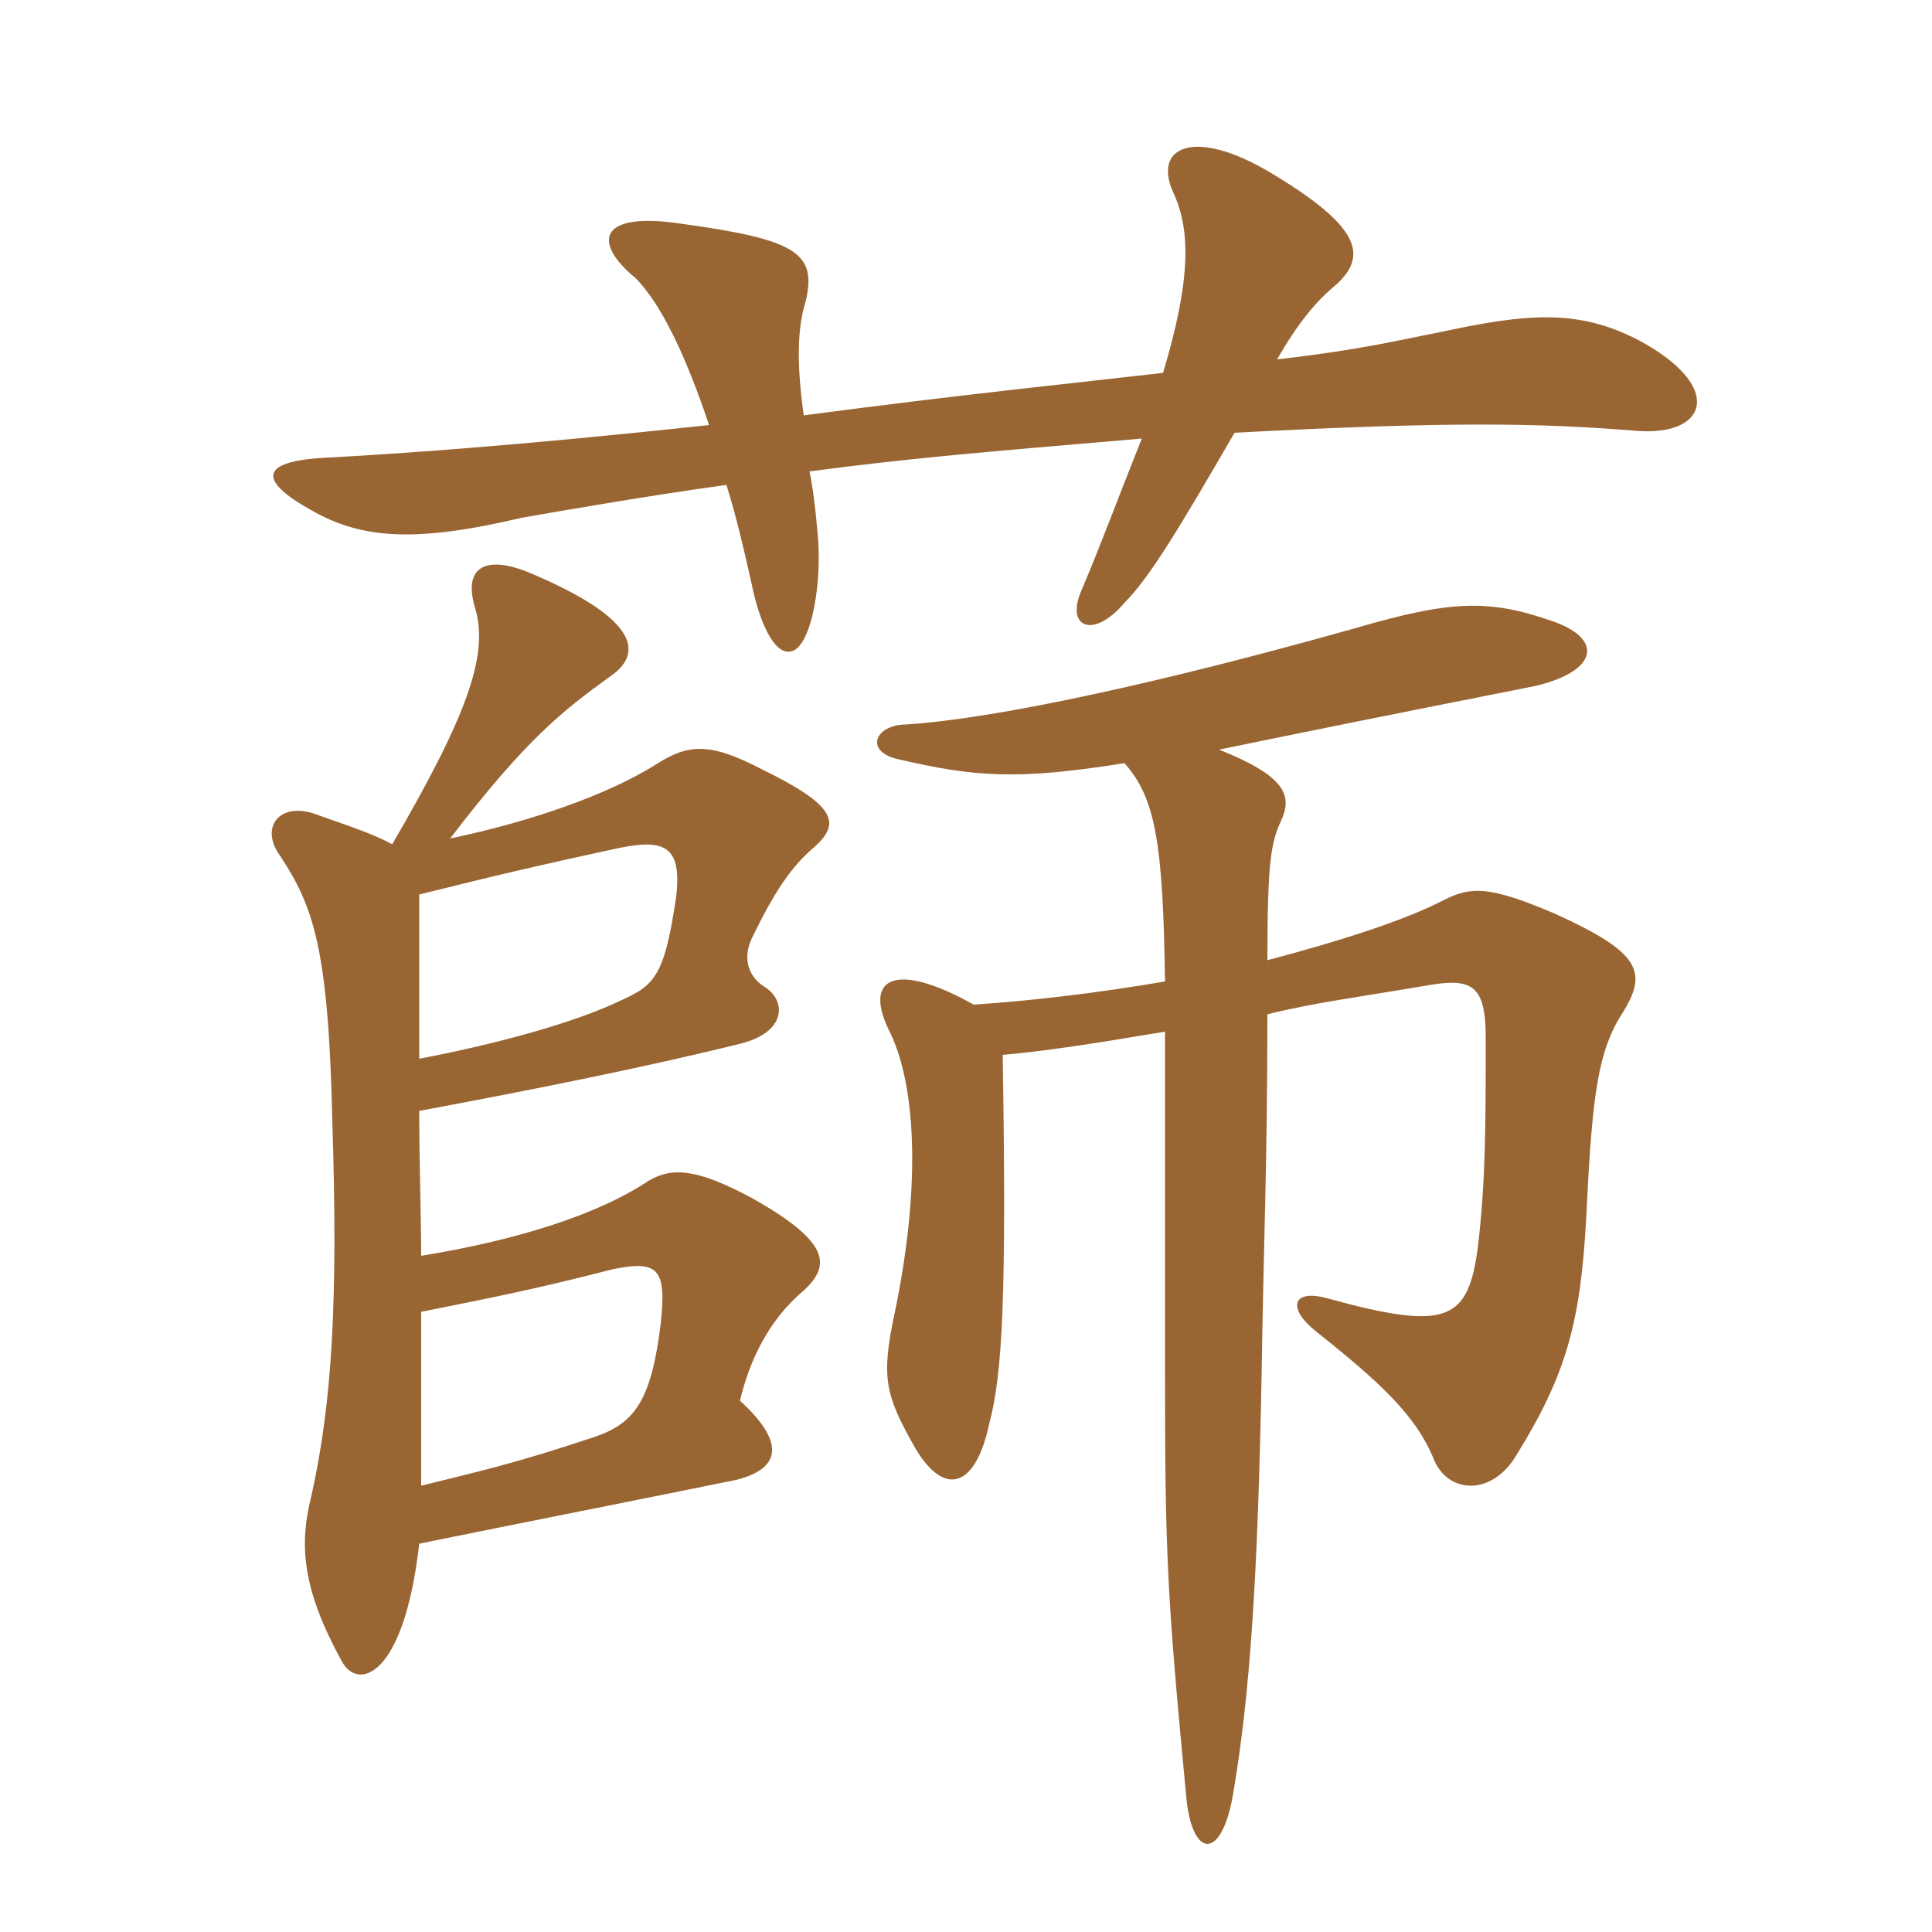 <svg xmlns="http://www.w3.org/2000/svg" xmlns:xlink="http://www.w3.org/1999/xlink" width="150" height="150"><path fill="#996633" padding="10" d="M62.40 32.25C61.80 27.90 61.95 25.35 62.55 23.40C63.45 19.65 61.80 18.60 53.10 17.40C46.50 16.35 45.90 18.75 49.35 21.60C51.30 23.55 53.25 27.60 55.05 33C39.75 34.65 30.60 35.25 25.05 35.55C20.10 35.85 20.10 37.35 24.15 39.60C28.05 41.85 32.25 42.15 40.50 40.20C43.05 39.75 50.85 38.40 56.40 37.65C57.15 40.05 57.75 42.60 58.35 45.30C58.95 48.30 60.15 51 61.50 50.55C63 50.10 63.90 45.15 63.45 41.10C63.30 39.45 63.15 38.10 62.85 36.60C70.80 35.55 76.35 35.10 88.65 34.05C86.85 38.55 85.35 42.60 84 45.75C82.65 48.75 84.90 49.65 87.30 46.80C89.25 44.85 91.50 41.10 95.85 33.60C112.65 32.70 119.70 32.85 127.05 33.45C132.60 33.90 133.95 30 127.20 26.40C122.55 24 118.65 24.30 111.75 25.80C108.60 26.40 105.75 27.15 99.15 27.90C100.80 25.05 102.15 23.40 103.80 22.05C106.20 19.80 105.60 17.55 98.55 13.35C92.70 9.90 89.55 11.40 91.05 14.85C92.40 17.70 92.55 21.45 90.30 28.95C83.85 29.70 74.85 30.60 62.40 32.25ZM75.60 78C69.45 74.55 66.90 75.90 69.15 80.25C71.25 84.75 71.40 92.70 69.45 102C68.40 106.95 68.70 108.30 71.10 112.50C73.35 116.25 75.75 115.50 76.80 110.55C77.85 106.65 78.15 100.50 77.85 81.90C81.15 81.60 84.15 81.15 90.45 80.10C90.45 87.45 90.45 99.75 90.45 106.20C90.45 120.60 90.60 123.75 92.10 139.50C92.55 144.30 94.80 144.45 95.70 139.50C97.05 131.70 97.65 122.55 97.95 106.80C98.10 96.60 98.40 90.30 98.40 78.75C102 77.85 105.60 77.40 110.85 76.50C114.30 75.90 115.35 76.50 115.35 80.55C115.35 87.30 115.35 91.65 114.75 96.75C114 102.60 112.35 103.35 103.05 100.80C100.35 100.05 99.90 101.55 102.15 103.35C107.25 107.40 109.95 109.95 111.30 113.25C112.35 115.95 115.80 116.25 117.75 112.95C121.65 106.65 122.70 102.60 123.15 94.65C123.60 85.05 124.05 81.60 126 78.60C127.95 75.45 127.35 73.95 120.75 70.95C115.50 68.70 114.15 68.85 112.05 69.90C109.20 71.40 104.10 73.05 98.40 74.55C98.40 66.75 98.70 65.40 99.45 63.75C100.35 61.80 99.90 60.30 94.65 58.20C99.75 57.15 106.35 55.80 119.25 53.25C124.20 52.05 124.50 49.50 120.30 48.15C115.50 46.50 112.50 46.65 105.30 48.75C89.85 53.10 77.25 55.80 70.35 56.25C67.95 56.25 67.05 58.35 69.75 58.95C75.60 60.30 78.90 60.60 87.30 59.25C89.70 61.95 90.30 65.40 90.45 76.20C85.20 77.10 80.10 77.70 75.60 78ZM32.70 101.85C38.70 100.65 41.70 100.05 47.55 98.55C51.15 97.80 51.75 98.55 51.30 102.75C50.55 108.90 49.20 110.55 46.05 111.60C39.75 113.70 36.90 114.30 32.70 115.35C32.70 110.40 32.70 106.20 32.70 101.85ZM34.95 65.10C40.80 57.45 43.65 55.20 47.40 52.50C49.80 50.85 49.95 48.15 40.95 44.40C37.95 43.20 35.85 43.80 36.90 47.25C37.95 50.85 36.30 55.50 30.45 65.55C29.10 64.80 27.30 64.20 24.75 63.30C21.75 62.10 20.10 64.20 21.75 66.45C24.30 70.35 25.50 73.50 25.80 87C26.25 100.95 25.80 108.90 24.15 116.25C23.25 119.85 23.40 123.30 26.55 129C27.75 131.25 31.35 130.35 32.55 119.85C40.65 118.20 49.80 116.40 57.15 114.90C60.75 114 60.90 111.90 57.45 108.75C58.20 105.60 59.70 102.45 62.40 100.20C64.50 98.25 64.50 96.45 58.35 93C54.15 90.75 52.20 90.60 50.40 91.65C46.35 94.35 40.05 96.30 32.70 97.50C32.70 94.35 32.55 90.60 32.55 86.25C41.40 84.60 50.40 82.80 57.60 81C61.05 80.10 61.05 77.70 59.40 76.65C58.20 75.90 57.60 74.55 58.35 72.90C60.15 69.15 61.50 67.20 63.30 65.70C65.25 63.90 64.95 62.55 59.10 59.70C55.05 57.60 53.40 57.75 50.85 59.40C47.25 61.65 41.40 63.75 34.95 65.10ZM32.55 82.20C32.55 73.80 32.55 71.10 32.55 69.45C39.15 67.80 42.45 67.05 48 65.85C51.60 65.10 52.95 65.70 52.50 69.60C51.60 75.75 50.85 76.50 48.15 77.70C44.70 79.35 38.85 81 32.55 82.20Z"/></svg>